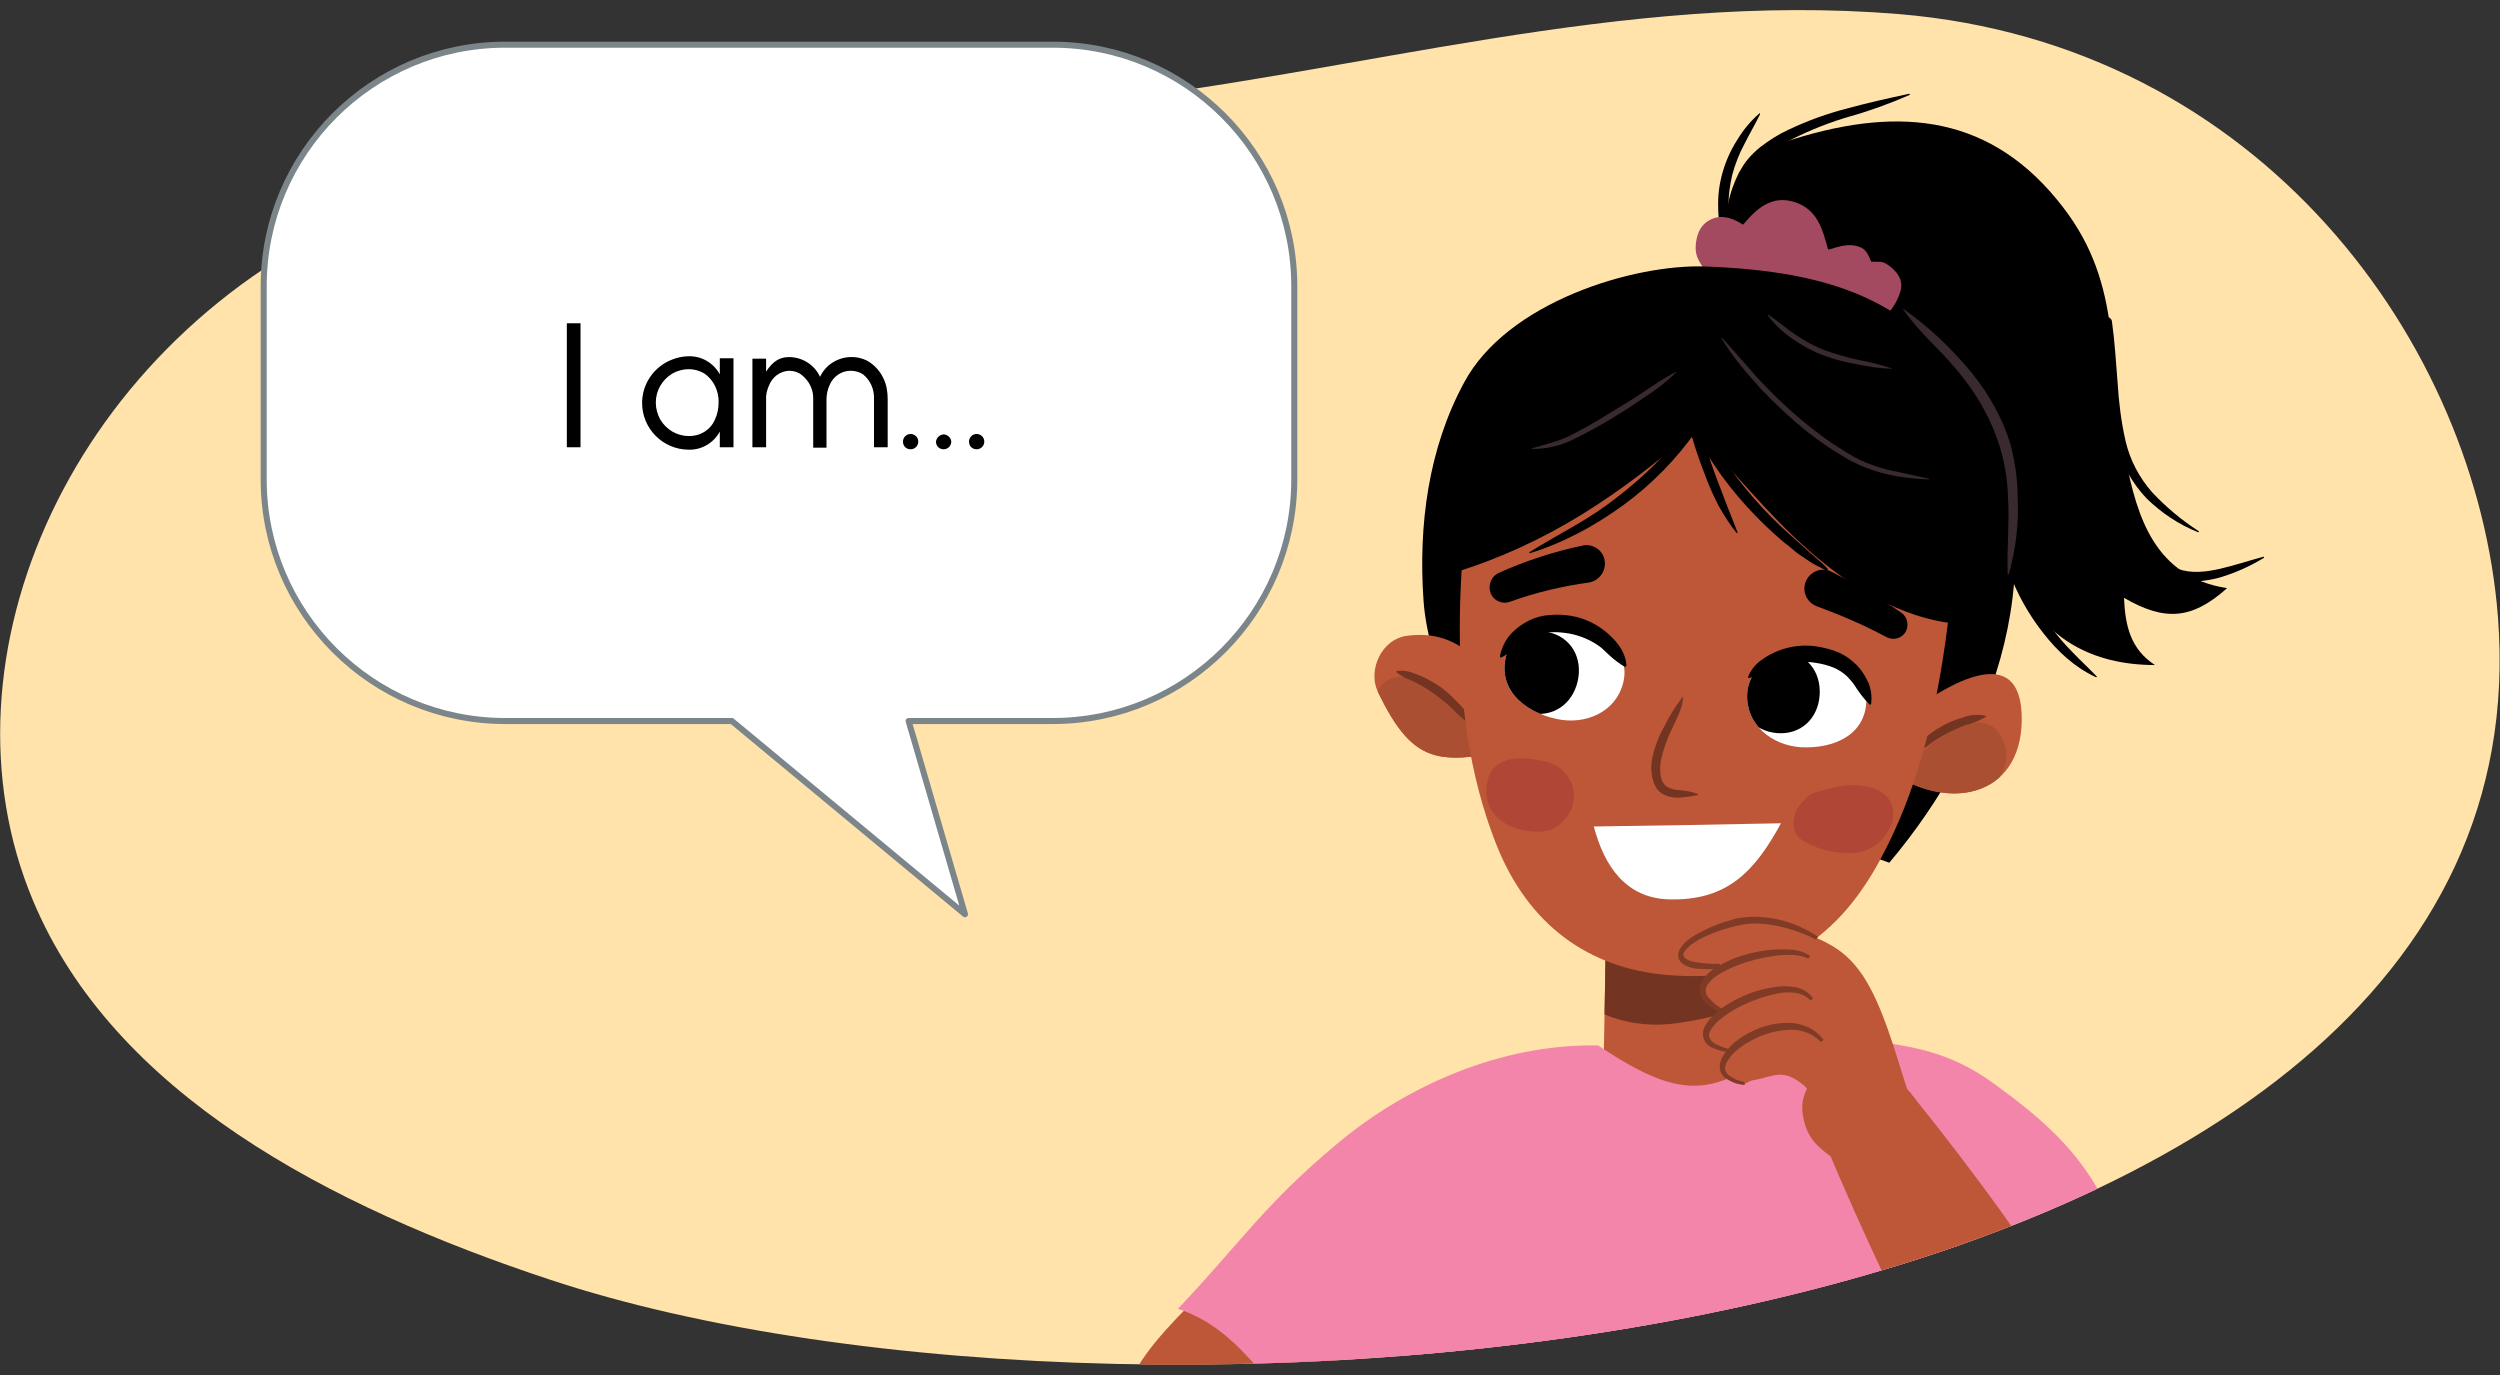 <?xml version="1.0" encoding="utf-8"?>
<!-- Generator: Adobe Illustrator 25.3.1, SVG Export Plug-In . SVG Version: 6.00 Build 0)  -->
<svg version="1.1" id="Layer_1" xmlns="http://www.w3.org/2000/svg" xmlns:xlink="http://www.w3.org/1999/xlink" x="0px" y="0px"
	 viewBox="0 0 621 341.6" style="enable-background:new 0 0 621 341.6;" xml:space="preserve">
<rect x="0" y="0" width="621" height="341.6" fill="#333333" stroke="none"/>
<style type="text/css">
	.st0{fill:#FFE3AB;}
	.st1{clip-path:url(#SVGID_2_);}
	.st2{fill:#121621;}
	.st3{fill:#BD5738;}
	.st4{clip-path:url(#SVGID_4_);}
	.st5{fill:#733522;}
	.st6{clip-path:url(#SVGID_6_);}
	.st7{clip-path:url(#SVGID_8_);}
	.st8{fill:#5659A6;}
	.st9{clip-path:url(#SVGID_10_);}
	.st10{fill:#8183C4;}
	.st11{opacity:0.2;fill:#26284A;enable-background:new    ;}
	.st12{fill:#FBBC77;}
	.st13{clip-path:url(#SVGID_12_);}
	.st14{fill:#FFE3C6;}
	.st15{fill:#AC8151;}
	.st16{clip-path:url(#SVGID_14_);}
	.st17{fill:#F285A9;}
	.st18{fill:#A34960;}
	.st19{clip-path:url(#SVGID_16_);}
	.st20{fill:#AA4F32;}
	.st21{clip-path:url(#SVGID_18_);}
	.st22{fill:#FFFFFF;}
	.st23{clip-path:url(#SVGID_20_);}
	.st24{clip-path:url(#SVGID_22_);}
	.st25{opacity:0.43;fill:#A23131;enable-background:new    ;}
	.st26{fill:#382A2E;}
	.st27{fill:#803B26;}
	.st28{fill:#FFFFFF;stroke:#7B858A;stroke-width:1.5;stroke-linecap:round;stroke-linejoin:round;}
</style>
<path class="st0" d="M191.2,31.5c26.2-2.1,52.6-3.1,78.4-5.9c68-7.4,133-27.8,202.1-22.1c90.1,7.5,143.6,82.1,148.8,149.9
	c14,183.2-334.6,213.9-483.8,164.5C81.4,299.6,28.2,271.5,8.2,223.7c-25.3-60.3,9.8-139.4,83.2-171C123,39.1,156.9,34.3,191.2,31.5z
	"/>
<g>
	<defs>
		<path id="SVGID_1_" d="M191.2,31.5c26.2-2.1,52.6-3.1,78.4-5.9c68-7.4,133-27.8,202.1-22.1c90.1,7.5,143.6,82.1,148.8,149.9
			c14,183.2-334.6,213.9-483.8,164.5C81.4,299.6,28.2,271.5,8.2,223.7c-25.3-60.3,9.8-139.4,83.2-171
			C123,39.1,156.9,34.3,191.2,31.5z"/>
	</defs>
	<clipPath id="SVGID_2_">
		<use xlink:href="#SVGID_1_"  style="overflow:visible;"/>
	</clipPath>
	<g class="st1">
		<path class="st2" d="M563.9,810.8c-14.1,26.7-106.5,25.9-132.5,28.1s-130.4-2.4-130.8-31s104-19.2,130.1-19.8
			C465.5,787.2,533.2,817.9,563.9,810.8z"/>
		<path class="st3" d="M444.9,230.6c1.1,16.9,2.4,33.9,3.5,50.8c-16.8,0.2-33.6,0.6-50.4,1.2c0.3-17.4,0.7-34.8,0.9-52.2
			C414.2,230.4,429.5,230.4,444.9,230.6z"/>
		<g>
			<defs>
				<path id="SVGID_3_" d="M444.9,230.6c1.1,16.9,2.4,33.9,3.5,50.8c-16.8,0.2-33.6,0.6-50.4,1.2c0.3-17.4,0.7-34.8,0.9-52.2
					C414.2,230.4,429.5,230.4,444.9,230.6z"/>
			</defs>
			<clipPath id="SVGID_4_">
				<use xlink:href="#SVGID_3_"  style="overflow:visible;"/>
			</clipPath>
			<g class="st4">
				<path class="st5" d="M444.8,231.6c-7.4,2.3-17,4.9-25.6,5.5c-4.3,0.2-8.6,0.1-12.8-0.5c-4.3-0.5-9.5-2.2-13.9-2.1
					s-6.2,2.2-6.6,6.4c-0.2,0.8-0.8,1.6-0.1,2.4c8.9,8.6,19,12.6,31.2,10.8c13.4-2,24.9-6.3,35.3-14.6
					C458.2,234.9,451.2,229.6,444.8,231.6z"/>
			</g>
		</g>
		<path class="st3" d="M444.4,737.1c3,11.1,8.5,29.8,11.9,38.8s4.9,7.5,8.1,14.5c12.6,1.2,24.9,4,37.2,7.5
			c-5.1-23.6-12.8-46.5-18-70.2C470.4,730.6,457.2,733.2,444.4,737.1z"/>
		<g>
			<defs>
				<path id="SVGID_5_" d="M444.4,737.1c3,11.1,8.5,29.8,11.9,38.8s4.9,7.5,8.1,14.5c12.6,1.2,24.9,4,37.2,7.5
					c-5.1-23.6-12.8-46.5-18-70.2C470.4,730.6,457.2,733.2,444.4,737.1z"/>
			</defs>
			<clipPath id="SVGID_6_">
				<use xlink:href="#SVGID_5_"  style="overflow:visible;"/>
			</clipPath>
			<g class="st6">
				<path class="st5" d="M505.6,757.5c-9.4,0.5-18.6,3.1-28.3,4.4s-20.7,1.6-30.7,2.3c-2.6,0.2-3.3,3.4-0.7,3.8
					c21.2,3,41.2,2.8,61.5-4.2C511.3,762.4,509.6,757.3,505.6,757.5z"/>
			</g>
		</g>
		<path class="st3" d="M396.7,700.8c-1,28-3.2,56-1.9,84c-8.6,1.5-17.3,2.8-26,3.7l-12.3-9.1c-1.6-26.3-1-53-0.5-79.3
			C369.6,700.5,383.1,700.7,396.7,700.8z"/>
		<g>
			<defs>
				<path id="SVGID_7_" d="M396.7,700.8c-1,28-3.2,56-1.9,84c-8.6,1.5-17.3,2.8-26,3.7l-12.3-9.1c-1.6-26.3-1-53-0.5-79.3
					C369.6,700.5,383.1,700.7,396.7,700.8z"/>
			</defs>
			<clipPath id="SVGID_8_">
				<use xlink:href="#SVGID_7_"  style="overflow:visible;"/>
			</clipPath>
			<g class="st7">
				<path class="st5" d="M401.9,753.1c-8.3,1.2-16.6,4.9-24.9,5.7s-16.5-0.3-24.8-0.2c-1.9,0-4.1,2.8-1.3,3.9
					c18.6,7.3,35,7.2,53.3-1.5C409.8,758.5,407.6,752.3,401.9,753.1z"/>
			</g>
		</g>
		<path class="st8" d="M504.7,631.7c-11-71.3,20.9-133-9.8-200.2c-1.4-3-124.8-5.6-130.4,4.8c-25.4,65.1-17.5,180.4-22.2,249.6
			c-2.4,36,1.1,40.2-0.2,72.4c23.5,3.8,43.4,5.1,66.5-1.8c1.4-12.9,1.9-15.4,2.9-30.2s0.2-10.7,2.3-33.8
			c4.1-45.1,10.6-104.1,15.6-152.7c3,69.3-14.4,162.4,18.6,225.8c32.9-5.6,41.8,22.4,62-20.2C515.8,733.1,507.1,647.1,504.7,631.7z"
			/>
		<g>
			<defs>
				<path id="SVGID_9_" d="M504.7,631.7c-11-71.3,20.9-133-9.8-200.2c-1.4-3-124.8-5.6-130.4,4.8c-25.4,65.1-17.5,180.4-22.2,249.6
					c-2.4,36,1.1,40.2-0.2,72.4c23.5,3.8,43.4,5.1,66.5-1.8c1.4-12.9,1.9-15.4,2.9-30.2s0.2-10.7,2.3-33.8
					c4.1-45.1,10.6-104.1,15.6-152.7c3,69.3-14.4,162.4,18.6,225.8c32.9-5.6,41.8,22.4,62-20.2C515.8,733.1,507.1,647.1,504.7,631.7
					z"/>
			</defs>
			<clipPath id="SVGID_10_">
				<use xlink:href="#SVGID_9_"  style="overflow:visible;"/>
			</clipPath>
			<g class="st9">
				<path class="st10" d="M474.5,448.8c1.4,3.8,2,7.6,3.3,11.2c1.2,3.6,3.1,7,5.4,10c2.4,3,5.2,5.6,8.3,7.9c3.1,2.3,6.5,4.3,9.3,7.2
					c0.1,0.1,0.1,0.1,0,0.2c0,0,0,0,0,0c0,0-0.1,0-0.2,0c-3.6-1.6-7.1-3.5-10.3-5.8c-3.4-2.2-6.4-5-8.9-8.1
					c-2.5-3.2-4.3-6.9-5.5-10.8c-1.2-3.8-2.1-7.8-1.7-11.8c0-0.1,0.1-0.1,0.1-0.1c0,0,0,0,0,0C474.5,448.7,474.5,448.8,474.5,448.8z
					"/>
				<path class="st10" d="M376.1,449.8c0.5,2.8-0.3,5.5-1,8.1c-0.7,2.6-1.7,5.2-2.9,7.7c-1.2,2.5-2.6,4.8-4.1,7.1
					c-1.4,2.4-3.3,4.4-5.6,6c-0.1,0.1-0.1,0.1-0.2,0c0,0,0-0.1,0-0.1c1.1-2.6,2.7-4.6,4.1-6.9c1.4-2.2,2.7-4.6,3.8-6.9
					c1.1-2.4,2.1-4.8,3-7.3c0.9-2.5,1.3-5.1,2.7-7.6C375.9,449.8,376,449.7,376.1,449.8C376.1,449.8,376.1,449.8,376.1,449.8z"/>
				<path class="st11" d="M518.1,425.5c-6.9-1.4-13.4,1.1-20.5,2.2s-13.6,1.8-21.3,2.7c-14.6,1.8-29.9,6.8-44.9,9.1
					c-12.8,1.9-25.6,3-38.5,3.4c-0.9-2-1.8-3.3-4.1-3.4c-5.5-0.2-11.2-0.9-16.6-1.1c-4.3,0-8.6-0.6-12.8-1.7c-3.2-0.9-4.6,2-4.9,4.8
					c-1.2,0.1-2.3,0.7-3.4,0.8c-3.4,0.3-3.9,6.6-2.2,6.8c7,0.6,23.2,7.2,34.5,8.5c12.7,1.5,32.8,0.8,47.7-1.1
					c15-1.9,31.5-5.6,46.4-8.3c7.5-1.4,14.7-2.5,22-3.9s15.1-2.3,21-6.5S525,426.8,518.1,425.5z"/>
				<path class="st11" d="M427.6,668.8c-0.2-2.8-1.8-3.3-3.6-4.9c2.6-27.5,5.5-55.2,5.8-82.8c0-2.7-3.2-2.6-3.6,0
					c-4.8,31.4-8.6,63-13.7,94.6c-2.5,15.2-5.2,30.7-8,46.3s-8.1,28.8-19.9,39.5c-3.2,2.9-5.2,7.1-1.6,9.7c9,6.4,15.7-0.2,22.5-6.3
					c5.7,2,9.7,1.4,13.2-3.8c0.7-1.2,1.2-2.6,1.4-4C427.1,727.9,430,698.7,427.6,668.8z"/>
				<path class="st11" d="M524.3,734.5c-0.9-4.3-5.3-3.2-8.2-1.8c-1.4-10.6-2.2-20.8-3.2-31.6c-2.8-30.4-3.3-61.2-5-91.8
					c-0.1-2.4-3.5-1.8-3.7,0.5c-2.7,27.9-3.7,55.9-3.2,83.9c0.2,13.4,0.9,26,2.3,39.3c1.2,10.6,1.2,21.1-3.5,31
					c-3,6.4,1.3,12.9,8.4,8.7C522.6,764.3,527.7,750.8,524.3,734.5z"/>
			</g>
		</g>
		<path class="st12" d="M394.6,774.9c-5.4,4.8-10.4,8-17.5,8.8c-7.9-5.5-14.9-7.5-24.4-6.3c-4.8,3.8-10.2,5.6-15.5,8.8
			c-6.1,3.7-15.4,5.7-15.5,14.7c-0.4,19.7,14.7,21.1,30.3,20.1c10-0.7,15-4.2,23.4-8c2.2-1,4-3,6-4.9c5.7,0,12.7-11.1,13.5-14.1
			C396.9,785.4,395.1,782.4,394.6,774.9z"/>
		<g>
			<defs>
				<path id="SVGID_11_" d="M394.6,774.9c-5.4,4.8-10.4,8-17.5,8.8c-7.9-5.5-14.9-7.5-24.4-6.3c-4.8,3.8-10.2,5.6-15.5,8.8
					c-6.1,3.7-15.4,5.7-15.5,14.7c-0.4,19.7,14.7,21.1,30.3,20.1c10-0.7,15-4.2,23.4-8c2.2-1,4-3,6-4.9c5.7,0,12.7-11.1,13.5-14.1
					C396.9,785.4,395.1,782.4,394.6,774.9z"/>
			</defs>
			<clipPath id="SVGID_12_">
				<use xlink:href="#SVGID_11_"  style="overflow:visible;"/>
			</clipPath>
			<g class="st13">
				<path class="st14" d="M393.1,794.1c-1.1,0.6-2.2,1.2-3.2,1.9c-0.4,0.2-0.9,0.5-1.2,0.8c-4.7,3-9.2,6.1-13.7,9.2
					c-2.1,1.4-4.4,2.7-6.7,3.8c-0.1,0,0-0.2-0.1-0.3c-4.3-8.2-10-14.4-18.9-16.9c-10.8-3.1-19.2-1.1-29.3,3c-1,0.4-0.6,1.7-0.8,2.5
					c-4.4,5.8-6.7,11-0.5,16.9c7.9,7.5,17.6,9.3,28.5,9.5c2.1,0,4.9-1.1,7-1.5c1.7,1.7,3.2,3.5,5.9,2.7c7.5-2.4,14.4-6.2,20.4-11.3
					c6.2-5,12.2-9.7,16.9-16.3C399.4,795.4,395.8,793.1,393.1,794.1z"/>
			</g>
		</g>
		<path class="st15" d="M324.4,794.4c3.5-2.6,7.9-3.5,12.2-3.9c4.3-0.3,8.7,0.2,12.8,1.5c2.1,0.6,4.1,1.5,6.1,2.5
			c1.9,1.1,3.7,2.4,5.3,3.8c3.2,2.9,5.8,6.3,7.9,10.1c0,0.1,0,0.2-0.1,0.2c0,0,0,0,0,0c0,0-0.1,0-0.2,0c-3.3-2.8-5.9-6.1-9-8.8
			c-3.1-2.7-6.7-4.6-10.7-5.7c-3.9-1.2-8-1.7-12.1-1.6c-4.1,0.1-8,1.3-12.2,2.1c-0.1,0-0.2,0-0.2-0.1
			C324.3,794.4,324.3,794.4,324.4,794.4z"/>
		<path class="st15" d="M395,793.3c-5.5,4.1-11.2,7.8-16.9,11.5c-1.4,0.9-2.9,1.9-4.3,2.8c-1.5,0.9-3,1.8-4.6,2.5
			c-3.1,1.5-6.3,2.8-9.6,3.9c-3.3,1-6.7,1.8-10.2,2.2c-3.5,0.5-7,0.5-10.5,0c-3.5-0.4-6.9-1.3-10.1-2.7c-3.1-1.4-6.1-3.3-8.8-5.5
			c-0.1,0-0.1-0.1,0-0.2c0,0,0,0,0,0c0.1,0,0.1,0,0.2,0c3.1,1.4,6.2,2.9,9.3,4.1c3.1,1.2,6.4,2,9.7,2.3c3.3,0.4,6.6,0.3,9.9-0.2
			c3.3-0.5,6.6-1.2,9.8-2.2c3.2-1,6.3-2.2,9.3-3.7c1.5-0.7,3-1.5,4.4-2.4s2.9-1.8,4.3-2.7c5.8-3.6,11.4-7.6,17.8-10.1
			C395,793.1,395.1,793.2,395,793.3C395.1,793.3,395,793.3,395,793.3z"/>
		<path class="st12" d="M523.4,812.1c-7-7.2-13.7-13.1-19.7-21.4c-1.6-2.2-3.5-6.6-5.1-9.2c-9.5-2.4-16.8-0.6-25.6,3.1
			c-3-0.1-6-0.5-8.9-1.3c-2.9-1-5-2.8-7.2-4.8c-0.5,8-1.1,15.3,1.5,23.1c1.4,4.2,5.8,8.1,8.9,11c7.3,6.8,12,16.3,21.1,20.5
			c10.6,5,20.6,8,31.5,3.1S528.8,820.5,523.4,812.1z"/>
		<g>
			<defs>
				<path id="SVGID_13_" d="M523.4,812.1c-7-7.2-13.7-13.1-19.7-21.4c-1.6-2.2-3.5-6.6-5.1-9.2c-9.5-2.4-16.8-0.6-25.6,3.1
					c-3-0.1-6-0.5-8.9-1.3c-2.9-1-5-2.8-7.2-4.8c-0.5,8-1.1,15.3,1.5,23.1c1.4,4.2,5.8,8.1,8.9,11c7.3,6.8,12,16.3,21.1,20.5
					c10.6,5,20.6,8,31.5,3.1S528.8,820.5,523.4,812.1z"/>
			</defs>
			<clipPath id="SVGID_14_">
				<use xlink:href="#SVGID_13_"  style="overflow:visible;"/>
			</clipPath>
			<g class="st16">
				<path class="st14" d="M533.7,820.8c-1.2-1.6-2.5-3.2-3.9-4.6c-0.5-0.5-1-0.9-1.5-1.3c-0.4-0.3-0.4-0.3-0.7-0.6
					c-0.4-0.3-0.8-0.6-1.2-0.8c-2.3-1.2-4.5-2.7-7.1-3.3c-4.2-1-8.6-1.2-12.9-0.5c-2.7,0.4-5.6,2.1-8,3.5c-2.6,1.4-5,3-7.4,4.8
					c-1.6,1.5-3,3.2-4.2,5c-0.5,0.5-1,0.9-1.6,1.2c-0.3,0.2-0.5,0.6-0.6,0.5c-1.4-1.3-2.7-2.7-4-4.2c-1.1-1.3-2.1-2.7-3-4.1
					c-1.4-2.4-3-4.7-4.9-6.7c-1.9-1.9-3.7-3.3-5.5-5.3c-3.1-3.6-6.1-6.4-10.8-7.8c-0.3,0-0.6,0-0.8,0c-0.2,0-0.3,0-0.5,0
					c-0.3,0.1-0.6,0.2-0.9,0.4c-1.2,1.1-2.3,2.1-1.2,3.8s2.9,3.1,4.1,4.7c0.3,0.4,0.8,0.6,1.2,0.9c4.8,4.8,9.3,9.7,13.7,14.8
					c2.8,3.2,5.6,6.3,8.5,9.5c1.3,1.5,2.8,2.9,4.2,4.2c1.6,1.6,3.7,2.7,5.9,3c0.6,0,1.1-0.6,1.6-0.4c1.3,0.3,2.3,1.2,3.5,1.6
					c5.3,1.9,10.3,4.6,15.8,5.3c3.1,0.4,3.7-2.7,1.6-4.5c2.5-0.6,4.9-1.3,7.3-2.1c2.8-1.1,6.2-2.9,7.8-5.9c0.2-0.4-0.2-0.8-0.3-1.2
					c-0.1-0.4-0.1-0.9,0-1.3c0-0.4,0.2-0.7,0.4-1c0.7-0.6,1.3-1.2,1.7-2c0.7,1,1.3,2,2.5,2.3c1.2,0.4,2.4-0.3,2.8-1.4
					c0-0.1,0-0.1,0-0.2C536.1,824.5,534.9,822.5,533.7,820.8z"/>
			</g>
		</g>
		<path class="st15" d="M485.7,823.5c1.9-3.2,4.8-5.5,7.8-7.7c3-2.2,6.4-3.9,10-5c3.6-1,7.4-1.2,11.1-0.7c3.7,0.3,7.3,1.5,10.5,3.4
			c0.1,0,0.1,0.1,0,0.2c0,0,0,0,0,0c0,0-0.1,0.1-0.1,0.1c-3.7-0.4-7.1-1.3-10.6-1.6c-3.5-0.3-7,0-10.3,0.9c-3.4,1-6.5,2.5-9.4,4.5
			c-3,1.9-5.5,4.4-8.8,6.2c0,0.1-0.1,0.1-0.2,0c0,0,0,0,0,0C485.6,823.6,485.6,823.6,485.7,823.5z"/>
		<path class="st15" d="M459.6,796.7c5.5,4,10.6,8.6,15.2,13.6c1.2,1.2,2.3,2.5,3.5,3.7c1.2,1.3,2.2,2.7,3.2,4.1
			c1.9,2.8,3.9,5.4,6.6,6.9c5.7,3.4,12.1,5.5,18.7,6.3c6.6,0.7,13.2-0.4,19.8-1.9c0.1,0,0.2,0,0.2,0.1c0,0.1,0,0.1-0.1,0.2
			c-3.1,1.6-6.4,2.7-9.8,3.3c-3.4,0.6-6.9,0.7-10.4,0.4c-6.9-0.7-13.6-2.9-19.6-6.4c-1.6-0.9-3-2.1-4.2-3.5
			c-1.1-1.3-2.2-2.7-3.2-4.2c-0.9-1.4-1.9-2.7-3-4c-1.1-1.3-2.2-2.5-3.4-3.8c-4.6-5-9.6-9.5-13.9-14.8c-0.1-0.1-0.1-0.1,0-0.2
			c0,0,0,0,0,0C459.4,796.7,459.5,796.7,459.6,796.7z"/>
		<path class="st17" d="M494.3,307.5c-47.7-5.9-96.2-4.2-143.5-13.5c-7.2,50.6,5.8,92.6,5,141.6c57,17.3,94.5,12.3,152.6,0.8
			C505.8,393.2,502.9,350.1,494.3,307.5z"/>
		<path class="st3" d="M334.5,332.9c-1.6,15.4-9.3,25.9-18.9,37.6c-11.3-10.9-35.1-24.1-35.1-24.4c-1-10,29.3-35.2,35-40
			C327.7,309.3,322,331.1,334.5,332.9z"/>
		<path class="st3" d="M530.5,359.1c3.3-4.7,1.9-29.4-6-40c-6.6-8.8-14.9,6.5-25.1,10.6c0.8,6.5-11.8,19.2-9.9,25.4
			c2.9,9,17.6,13.2,26,13C521.6,367.9,527.4,363.5,530.5,359.1z"/>
		<path class="st17" d="M397,259.7c22,14.7,29.7,12.9,49.7-3.5c0.1-0.1,0-0.1-0.1-0.4c17.9,4.2,31.9,1.3,48.3,13.1
			c21.6,15.6,34.6,29.1,37.6,72.1c-8-4-22-17-32.5,5.3c-3.2-4-6.3-7.9-9.6-11.7c3.1,23.9,6.4,47.7,9,71.6
			c-18-18.9-31.9-39.6-39.8-64.6c-25.3,2.6-50.4,6.1-75.7,8.7c-0.4,28.6-11.1,52-27.4,75.1c-1-23.4-4.1-46.6-9.2-69.4
			c-1-4.2-1.7-8.5-2.1-12.8c-4.2,4.9-8.3,9.7-12.5,14.5c-18-9.7-22.1-26.6-40.1-32.6c15.5-16.3,21.4-25.9,39.8-41.2
			C349.3,269.8,372.8,259.2,397,259.7C400.3,261.2,399.7,260.9,397,259.7z"/>
		<path d="M428,58.3c0.3-2.6,0.7-5.2,1.3-7.8c0.5-2.7,1.5-5.3,2.7-7.7c0.7-1.2,1.4-2.4,2.3-3.4c0.9-1.1,1.9-2,3-2.9
			c2.1-1.6,4.4-3.1,6.8-4.2c4.8-2.3,9.8-4.1,14.9-5.4c5.1-1.4,10.1-2.5,15.2-3.6c0.1,0,0.2,0,0.2,0.1c0,0.1,0,0.1-0.1,0.2
			c-4.8,2.1-9.7,3.9-14.7,5.3c-4.9,1.4-9.7,3.3-14.3,5.6c-2.2,1.2-4.4,2.5-6.4,4.1c-1.9,1.5-3.5,3.4-4.7,5.5c-1.1,2.2-2,4.6-2.5,7
			c-0.6,2.5-1,5-1.4,7.6c-0.1,0.6-0.7,1-1.4,0.9C428.4,59.5,428,58.9,428,58.3L428,58.3z"/>
		<path d="M428,60.1c-0.7-2.8-1.2-5.7-1.2-8.6c-0.1-3,0.3-5.9,1.1-8.7c0.8-2.8,2-5.5,3.6-8c1.5-2.5,3.3-4.7,5.5-6.6
			c0.1-0.1,0.1-0.1,0.2,0c0,0,0,0,0,0c0,0.1,0,0.1,0,0.2c-1.3,2.6-2.7,5-3.9,7.4c-1.3,2.4-2.3,5-3,7.6c-0.6,2.6-1,5.3-0.9,8
			c0.1,2.7,0.4,5.5,0.9,8.2l0,0c0.1,0.6-0.3,1.2-0.9,1.4c0,0,0,0,0,0C428.8,60.9,428.2,60.6,428,60.1z"/>
		<path d="M465.1,85.4c18.7,7,20.6,4.6,25.4,26.8c5.5,25.1,12.2,52.9,44.8,53c-6-3.9-7.4-9.6-7.7-16.7c10,5.8,16.8,5.5,25.6-2.4
			c-17.9-2.8-22.3-17.5-25.2-32.1c-4.7-23.7-0.3-42.8-15.6-62.6c-17.4-22.6-39.9-25.2-66.7-16.9c-12.6,3.9-17.8,16-18.9,28.1"/>
		<path class="st18" d="M468.5,65.5c-1.1-0.7-2.5-0.4-3.7-0.5c-0.6-1.3-1-2.8-2.5-3.5c-2.2-1-4.2-0.6-6.4,0
			c-0.6,0.2-1.2,0.4-1.8,0.5c-1.4-5.2-2.7-10-8.3-11.8s-9.4,1.5-12.8,5.6c0,0.1-0.1-0.1-0.2-0.1c-2.5-1.6-5.3-2.5-8-1.1
			s-3.5,4.1-3.6,6.8s1.4,4.1,2.5,6.2c0.3,0.5,0.6,0.9,1,1.3c0.9,1.5,2.8,2.1,4.5,1.4c1.1,1.1,1.8,2.2,3.3,2.9
			c1.5,0.6,3.2,0.3,4.4-0.7c1.3,0.7,2.8,0.9,4.2,0.6c1.9,2.3,3.7,2.8,6.6,2.1c0.6,0.7,1.3,1.2,2.2,1.5c1.6,0.4,2.8-0.2,4.3-0.7
			c0.5-0.2,0.9,0.4,1.4,0.6s1.1,0.6,1.6,0.8c-0.2,2.4,0.2,5.1,3.4,4.6c5.7-0.9,9.7-4,11.5-9.7C472.9,69.3,471,67.1,468.5,65.5z"/>
		<path d="M358,175.3c-0.4-9-3.8-17.1-4.4-26.2c-1.3-18.6,1.2-37.7,10.1-54.1c10.7-20,42.2-29.5,60.1-28.8
			c30.6,1.2,52.5,8.1,67,33.6c21.5,38.2,4.5,83.7-21.5,114.5"/>
		<path class="st3" d="M474.5,176.8c8.7-6.3,27.9-18.5,27.7,2.1c-0.2,19.5-18.9,22.8-33.2,12.4"/>
		<g>
			<defs>
				<path id="SVGID_15_" d="M474.5,176.8c8.7-6.3,27.9-18.5,27.7,2.1c-0.2,19.5-18.9,22.8-33.2,12.4"/>
			</defs>
			<clipPath id="SVGID_16_">
				<use xlink:href="#SVGID_15_"  style="overflow:visible;"/>
			</clipPath>
			<g class="st19">
				<path class="st20" d="M496.7,182.3c-3.7-5.4-10.4-1.9-14.5,0.8c-5.3,3.4-8.4,7.6-11.4,13c-0.8,1.4,0.5,2.5,1.7,3.2
					c0.7,0.4,1.3,1.3,2.3,1.5c6.2,1.2,12.6,0.6,17.7-3.2S500.4,187.7,496.7,182.3z"/>
			</g>
		</g>
		<path class="st3" d="M376.1,172.3c-9.2-8-13.8-15.9-26.4-14.4c-6.7,0.8-9.9,8.7-7.5,13.8c9.6,20.1,16.3,17.5,36.7,14.3"/>
		<g>
			<defs>
				<path id="SVGID_17_" d="M376.1,172.3c-9.2-8-13.8-15.9-26.4-14.4c-6.7,0.8-9.9,8.7-7.5,13.8c9.6,20.1,16.3,17.5,36.7,14.3"/>
			</defs>
			<clipPath id="SVGID_18_">
				<use xlink:href="#SVGID_17_"  style="overflow:visible;"/>
			</clipPath>
			<g class="st21">
				<path class="st20" d="M363.3,176.5c-4.1-4-8.4-6.9-13.9-8.2c-3.3-0.9-6.7,1.1-7.5,4.3c-0.1,0.3-0.1,0.6-0.2,0.9
					c-0.6,4.8,0.6,8.4,4,12.1c4.4,4.9,10.3,8.8,16.9,9.7c3.2,0.4,5.5-0.9,6.3-3.9C370.6,185.6,367.4,180.5,363.3,176.5z"/>
			</g>
		</g>
		<path class="st5" d="M346.9,166.7c2.1-0.4,4,0.4,5.8,1.1c1.8,0.8,3.6,1.8,5.2,2.9c1.6,1.2,3,2.5,4.4,4c1.5,1.4,2.5,3.1,3.2,5
			c0,0.1,0,0.2-0.1,0.2c0,0-0.1,0-0.1,0c-1.6-1-3.1-2.3-4.4-3.7c-1.3-1.3-2.8-2.5-4.3-3.6c-1.5-1.1-3.1-2.1-4.7-2.9
			c-1.6-0.9-3.4-1.3-5-2.7C346.8,167,346.8,166.9,346.9,166.7C346.8,166.8,346.8,166.8,346.9,166.7z"/>
		<path class="st5" d="M474.5,187.6c0.7-1.9,2.1-3,3.5-4.2c1.4-1.2,2.9-2.2,4.5-3.1c1.6-0.9,3.4-1.6,5.2-2.1
			c1.8-0.7,3.7-0.8,5.5-0.4c0.1,0,0.1,0.1,0.1,0.2c0,0,0,0,0,0c0,0,0,0.1-0.1,0.1c-1.5,0.9-3.2,1.6-4.9,2c-1.6,0.6-3.2,1.3-4.7,2.1
			c-1.5,0.8-3,1.7-4.4,2.8c-1.5,1-2.7,2.2-4.6,2.8C474.5,187.8,474.4,187.7,474.5,187.6C474.4,187.7,474.4,187.7,474.5,187.6
			C474.4,187.6,474.5,187.6,474.5,187.6z"/>
		<path class="st3" d="M367.9,100.8c-5.7,35.5-9.6,74.7,3.6,108.5c8,20.6,23.3,31.3,42.8,32.9c24.9,2,41.2-7.4,52.6-28.4
			c18.6-34.2,17.4-73.7,22.7-111.1"/>
		<path class="st5" d="M418.1,173.2c-0.2,3-1.7,5.4-2.8,7.9c-1.2,2.4-2.1,5-2.7,7.6c-0.2,1.2-0.3,2.5-0.1,3.8
			c0.1,1.1,0.6,2.2,1.5,2.9c1.1,0.6,2.3,0.9,3.5,0.9c1.4,0.1,2.8,0.4,4.2,0.9c0.1,0,0.1,0.1,0.1,0.2c0,0-0.1,0.1-0.1,0.1
			c-1.4,0.3-2.8,0.5-4.2,0.6c-1.6,0.2-3.2-0.2-4.6-0.9c-0.7-0.5-1.3-1.1-1.7-1.9c-0.4-0.7-0.6-1.5-0.8-2.3c-0.3-1.5-0.3-3,0-4.6
			c0.6-2.8,1.6-5.6,3.1-8.1c1.2-2.5,2.7-4.9,4.4-7.1C417.9,173,418,173,418.1,173.2C418.1,173.1,418.1,173.2,418.1,173.2z"/>
		<path class="st22" d="M442.4,204.5c-6.5,11.9-13.3,19.3-27.8,18.9c-10.8-0.3-16.1-8.3-18.7-18.1
			C411.4,205.1,426.9,204.8,442.4,204.5z"/>
		<path d="M454.9,142c6,3,11.9,6.4,17.4,10.2c1.6,1.1,2,3.4,0.9,5c-1,1.4-2.9,1.9-4.5,1.1l0,0c-5.6-3-11.4-5.5-17.4-7.7
			c-2.4-0.9-3.7-3.5-2.8-6c0.9-2.4,3.5-3.7,6-2.8l0,0L454.9,142L454.9,142z"/>
		<path d="M372.3,142.3c6.7-3,13.7-5.3,20.9-6.8l0,0c2.5-0.5,5,1.2,5.4,3.7c0.4,2.4-1.1,4.8-3.5,5.4l-0.4,0.1
			c-6.7,0.9-13.3,2.5-19.7,4.8c-2,0.7-4.2-0.4-4.8-2.4C369.6,145.2,370.5,143.1,372.3,142.3L372.3,142.3z"/>
		<path class="st22" d="M448.8,161.8c7.5,0.9,14.5,3.4,14.8,11.4c0.3,9.2-7.9,12.9-16.4,12.4c-7-0.5-13.5-5.5-13.2-13.1
			S442.5,161.1,448.8,161.8z"/>
		<g>
			<defs>
				<path id="SVGID_19_" d="M448.8,161.8c7.5,0.9,14.5,3.4,14.8,11.4c0.3,9.2-7.9,12.9-16.4,12.4c-7-0.5-13.5-5.5-13.2-13.1
					S442.5,161.1,448.8,161.8z"/>
			</defs>
			<clipPath id="SVGID_20_">
				<use xlink:href="#SVGID_19_"  style="overflow:visible;"/>
			</clipPath>
			<g class="st23">
				<path d="M442.9,161.8c5.9,0.4,9.5,5.1,9.1,10.9s-4.7,9.9-10.6,9.4s-9.5-5.1-9.1-10.9S437,161.4,442.9,161.8z"/>
			</g>
		</g>
		<path d="M434.2,168.2c0.6-1.6,1.7-3,3-4c4.2-3.2,9.6-4.5,14.8-3.5c1.7,0.3,3.4,0.8,5,1.5c1.7,0.8,3.1,1.9,4.4,3.2
			c1.2,1.3,2.1,2.8,2.8,4.4c0.6,1.6,0.8,3.3,0.6,5c0,0.2-0.2,0.3-0.3,0.2c-0.1,0-0.1,0-0.2-0.1c-1.1-1.1-2.1-2.4-3-3.7
			c-0.7-1.2-1.6-2.3-2.6-3.3c-1-0.9-2.1-1.6-3.3-2.1c-1.3-0.5-2.7-0.9-4.1-1.1c-2.8-0.5-5.6-0.4-8.3,0.4c-1.4,0.5-2.7,1-4,1.7
			c-1.4,0.7-2.9,1.3-4.5,1.6c-0.2,0-0.3-0.1-0.3-0.2C434.1,168.3,434.2,168.2,434.2,168.2z"/>
		<path class="st22" d="M392,155.2c-7.5-1.4-15-0.9-17.6,6.8c-2.9,8.8,3.9,14.8,12.3,16.6c6.9,1.5,14.6-1.5,16.5-9
			S398.3,156.3,392,155.2z"/>
		<g>
			<defs>
				<path id="SVGID_21_" d="M392,155.2c-7.5-1.4-15-0.9-17.6,6.8c-2.9,8.8,3.9,14.8,12.3,16.6c6.9,1.5,14.6-1.5,16.5-9
					S398.3,156.3,392,155.2z"/>
			</defs>
			<clipPath id="SVGID_22_">
				<use xlink:href="#SVGID_21_"  style="overflow:visible;"/>
			</clipPath>
			<g class="st24">
				<path d="M384.5,157c-5.8-1.2-10.7,2.2-12,8s1.7,10.9,7.5,12.1s10.6-2.2,11.9-7.9S390.3,158.2,384.5,157z"/>
			</g>
		</g>
		<path d="M403.7,165.7c-1.4-0.8-2.7-1.8-3.9-2.9l-1.6-1.5c-0.5-0.5-1.1-0.9-1.7-1.3c-2.4-1.5-5.1-2.5-7.9-2.8
			c-1.4-0.2-2.8-0.2-4.3-0.1c-1.3,0.1-2.6,0.5-3.8,1.1c-1.2,0.7-2.4,1.5-3.5,2.4c-1.2,1-2.6,1.9-4,2.7c-0.1,0.1-0.3,0-0.4-0.1
			c0-0.1,0-0.1,0-0.2c0.3-1.7,1-3.3,2-4.7c1.1-1.4,2.5-2.6,4-3.5c1.6-1,3.3-1.6,5.1-1.9c1.7-0.2,3.5-0.3,5.2-0.1
			c3.5,0.3,6.9,1.7,9.7,3.9c2.7,2.2,5.1,4.9,5.4,8.5c0,0.2-0.1,0.3-0.3,0.3C403.9,165.8,403.8,165.8,403.7,165.7L403.7,165.7z"/>
		<path d="M361,142.3c23.3-7.1,41.4-19.5,59.6-35.2c10.4,9.9,17.7,20,28.9,29.8c11.2,9.8,24.7,17.9,40.2,18.3
			C517,97.5,473.4,75.4,422.4,75S351.5,90.9,361,142.3z"/>
		<path d="M453.8,141.8c-1-0.5-1.9-1-2.9-1.5s-1.8-1.1-2.7-1.7s-1.8-1.2-2.6-1.9s-1.7-1.4-2.5-2c-3.3-2.8-6.4-5.8-9.3-9
			c-2.9-3.2-5.6-6.6-8-10.2c-2.4-3.6-4.6-7.3-6.6-11.1l2.5-1c1.2,4.9,2.6,9.8,4.4,14.6c0.9,2.4,1.8,4.7,2.7,7.1
			c0.9,2.4,1.9,4.7,2.8,7.1c0,0.1,0,0.2-0.1,0.2c-0.1,0-0.2,0-0.2-0.1c-1.6-2-3-4.2-4.3-6.5c-1.2-2.3-2.3-4.7-3.2-7.1
			c-1.9-4.8-3.5-9.7-4.8-14.7l-3-11.3l5.5,10.3c2,3.7,4.2,7.3,6.5,10.8c4.7,7,10.3,13.4,16.6,19l4.7,4.2c0.8,0.7,1.6,1.4,2.4,2.1
			s1.6,1.4,2.3,2.2c0.1,0.1,0.1,0.2,0,0.2C453.9,141.8,453.8,141.8,453.8,141.8z"/>
		<path d="M421.5,106.8c-5,7.2-11.2,13.5-18.3,18.7c-3.5,2.5-7.2,4.9-11.1,6.9c-3.8,2-7.8,3.7-12,5c-0.1,0-0.2,0-0.2-0.1
			c0,0,0,0,0,0c0-0.1,0-0.2,0.1-0.2c3.7-2.3,7.5-4.4,11.1-6.5c3.7-2.1,7.3-4.5,10.6-7.1c3.4-2.6,6.6-5.4,9.6-8.4
			c1.5-1.5,2.9-3.1,4.3-4.7l2-2.4l2-2.5l0,0c0.4-0.5,1.1-0.6,1.6-0.2C421.8,105.5,421.9,106.3,421.5,106.8L421.5,106.8z"/>
		<path class="st25" d="M466.1,196.1c-5.4-2.1-10.1-0.7-15.4,0.8c-0.9,0.3-1.7,0.9-2.3,1.6c-0.1,0.1-0.2,0.3-0.3,0.4
			c-0.5,0.4-0.9,0.9-1.3,1.4c-1.7,2.4-1.9,6.6,0.6,8.2c3.4,2.2,7.4,3.4,11.5,3.4c4.2,0.3,8.2-1.9,10.2-5.6
			C471.4,202.5,470.3,197.7,466.1,196.1z"/>
		<path class="st25" d="M389.6,193.1c-1.9-2.9-4.2-3.7-7.6-4.3c-6.2-1.2-12.6-0.3-12.8,7.5c-0.2,6.2,5.2,9.7,11.1,10.2
			c3,0.3,5.5,0,7.7-2.2C391.2,201.3,391.9,196.6,389.6,193.1z"/>
		<path d="M524.6,79.8c0.7,5,1,10.1,1.4,15.1c0.3,5,0.9,9.9,2,14.7c1.1,4.7,3.4,9.1,6.7,12.8c3.4,3.6,7.2,6.8,11.4,9.5
			c0.1,0,0.1,0.1,0.1,0.2c0,0,0,0,0,0c0,0.1-0.1,0.1-0.2,0.1c-4.8-1.9-9.1-4.8-12.8-8.4c-3.6-3.8-6.2-8.5-7.6-13.5
			c-1.2-5-1.9-10.1-2.1-15.2l-0.5-7.5c-0.2-2.5-0.4-5-0.6-7.5l0,0c-0.1-0.6,0.4-1.2,1-1.3C523.9,78.7,524.5,79.2,524.6,79.8
			L524.6,79.8z"/>
		<path d="M528.9,124.2c0.7,1.7,1.4,3.4,2.2,5.1c0.8,1.7,1.6,3.3,2.5,4.9c1.8,3.1,4.2,5.9,7.4,7.1s6.9,0.8,10.4,0s7.1-2,10.8-3
			c0.1,0,0.2,0,0.2,0.1c0,0,0,0,0,0c0,0.1,0,0.1-0.1,0.2c-3.3,2-6.8,3.6-10.4,4.7c-1.9,0.6-3.8,0.9-5.8,1.1c-2,0.2-4.1-0.1-6-0.8
			c-1.9-0.7-3.7-1.9-5.2-3.4c-1.4-1.4-2.6-3.1-3.6-4.8c-1.9-3.3-3.5-6.9-4.8-10.5c-0.2-0.6,0.1-1.3,0.7-1.5
			C528,123.3,528.7,123.6,528.9,124.2L528.9,124.2z"/>
		<path d="M501.4,141.4c1.2,2.5,2.4,5,3.7,7.4c1.3,2.4,2.8,4.8,4.4,7c1.6,2.2,3.4,4.3,5.4,6.3c1.9,2,4,3.9,5.9,5.9
			c0.1,0.1,0.1,0.2,0,0.2c-0.1,0-0.1,0-0.2,0c-2.6-1.2-5-2.8-7.2-4.7c-2.2-1.9-4.1-4-5.9-6.3c-1.8-2.3-3.4-4.7-4.8-7.2
			c-1.4-2.5-2.6-5.1-3.6-7.8c-0.2-0.6,0.1-1.3,0.7-1.5c0,0,0,0,0,0C500.5,140.6,501.1,140.9,501.4,141.4z"/>
		<path class="st26" d="M472.9,76.8c5.1,3.6,9.8,7.8,14,12.5c4.4,4.7,8,10,10.6,15.9l0.9,2.2c0.3,0.8,0.5,1.5,0.8,2.3
			c0.5,1.6,0.8,3.1,1.1,4.7c0.6,3.1,0.9,6.3,0.9,9.5c0.3,6.3-0.5,12.6-2.2,18.7c0,0.1-0.1,0.1-0.2,0.1c-0.1,0-0.1-0.1-0.1-0.2
			c-0.1-3.2,0-6.3,0.1-9.4s0.2-6.2,0-9.2c-0.1-6.1-1.4-12.1-3.8-17.7c-2.4-5.6-5.8-10.8-9.8-15.3c-4-4.7-8.8-8.7-12.4-14
			c-0.1-0.1-0.1-0.2,0-0.2C472.8,76.7,472.9,76.7,472.9,76.8C472.9,76.8,472.9,76.8,472.9,76.8z"/>
		<path class="st26" d="M427.8,84c3.7,3.9,7,8.1,10.7,11.9c3.7,3.9,7.6,7.4,11.8,10.7c2.1,1.6,4.2,3.2,6.5,4.6
			c1.1,0.7,2.2,1.4,3.4,2.1c1.1,0.6,2.3,1.2,3.5,1.7c2.5,1,5,1.7,7.6,2.2c2.6,0.6,5.2,1.1,7.8,1.7c0,0,0.1,0.1,0.1,0.1
			c0,0,0,0.1-0.1,0.1c-2.7-0.1-5.4-0.4-8-0.8c-2.7-0.5-5.3-1.2-7.8-2.2c-1.3-0.5-2.5-1.1-3.7-1.7c-1.2-0.7-2.3-1.4-3.5-2.1
			c-2.3-1.4-4.5-3-6.6-4.6c-4.2-3.3-8.2-7-11.9-10.9c-1.8-2-3.6-4-5.3-6.1c-1.7-2.1-3.2-4.3-4.7-6.6c0,0,0-0.1,0-0.1c0,0,0,0,0,0
			C427.8,83.9,427.8,83.9,427.8,84C427.8,84,427.8,84,427.8,84z"/>
		<path class="st26" d="M439.3,78.2c2.4,1.6,4.5,3.5,6.8,5c2.3,1.6,4.8,2.9,7.4,3.9c2.7,0.9,5.4,1.7,8.1,2.3
			c2.8,0.5,5.6,1.2,8.3,2.1c0,0,0,0.1,0,0.1c0,0-0.1,0-0.1,0c-2.9-0.1-5.7-0.5-8.5-1.1c-2.8-0.5-5.6-1.2-8.3-2.2
			c-2.7-1-5.3-2.4-7.7-4.1c-2.4-1.6-4.5-3.6-6.2-5.9c0,0,0-0.1,0-0.1c0,0,0,0,0,0c0,0,0.1-0.1,0.1,0
			C439.3,78.1,439.3,78.2,439.3,78.2z"/>
		<path class="st26" d="M380.4,111.4c3.3-1,6.6-1.7,9.6-3.2s6-3.2,8.9-5s5.8-3.5,8.7-5.4s5.6-3.9,8.7-5.4c0,0,0.1,0,0.1,0
			c0,0,0,0.1,0,0.1c-2.5,2.4-5.2,4.5-8.1,6.3c-2.8,2-5.7,3.8-8.7,5.6s-6,3.4-9.1,4.9c-3.1,1.5-6.6,2.3-10.1,2.2
			C380.4,111.5,380.3,111.5,380.4,111.4C380.3,111.4,380.3,111.4,380.4,111.4z"/>
		<path class="st3" d="M490,329.3c8-7.2,18.6-6.7,25.6,1.6s8,20.9-0.1,28.2s-21.1,5.5-28-3S482,336.5,490,329.3z"/>
		<path class="st3" d="M456.2,269.7c5.3-5,12.6-4.3,17.6,0.9s5.2,12.5-0.1,17.4s-12.4,4.1-17.4-0.9S450.8,274.8,456.2,269.7z"/>
		<path class="st3" d="M456.9,288.8c-4.8-3.5-8.1-5.4-9.1-12s4.1-11.5,10.6-12.6C458,272.3,457.5,280.5,456.9,288.8z"/>
		<path class="st3" d="M453.2,283.6c9.7,23.4,20.2,44.7,31.3,67.5c11.1-6.8,22.1-12.1,33.1-19c-12.6-21.1-27-40.6-42.4-59.8
			C467.7,276.2,460.7,279.7,453.2,283.6z"/>
		<path class="st3" d="M314.9,361c-7.2,9.1-19.9,10.2-29.8,4.9s-9.7-15.8-3.4-24.4s15.6-7.9,24.9-2.4S322,351.9,314.9,361z"/>
		<path class="st3" d="M372.7,409.4c-5.5,5.7-12.2,2.7-17.6-0.9s-13.9-9.1-8-15.5s16-4.1,22.7-0.1S378.2,403.8,372.7,409.4z"/>
		<path class="st3" d="M374.5,396.1c-20.5-21.9-46.3-37.6-68.6-57.5c-9.6,9.7-9.4,19.3-20.4,27.5c24.7,15.5,41.6,26.6,66.9,40.9
			C359.7,403.2,367.2,399.9,374.5,396.1z"/>
		<path class="st3" d="M330.2,389.4c3.7,0.7,7.3,1.5,11,2.1c2.9,4.1,4.9,6.9,4,12.2c-0.3,1.9,1,3.8,3.4,4.5c1.5,0.5,4.6,1,6.4,0.4
			c0.5,2,0.5,4.4,2.4,5.6s3.8,0.3,5.8,0.4c0.1,2.1,0.1,3.4,2.4,4.4s5.1,0,7.2-1c3.9,1.3-1.8,7.9,5.6,3.9s13.5-12.9,9.5-24.1
			S367.5,376.9,355,377S333.8,376.5,330.2,389.4z"/>
		<path class="st5" d="M327.8,357.3c-2.4-0.5-4.2-1.9-6.2-2.9s-4-2.1-6-3.1s-4.1-1.9-6.1-2.8s-4.2-1.6-6.1-3.1l0.1-0.3
			c2.3,0.1,4.6,0.6,6.7,1.5c2.2,0.8,4.3,1.7,6.4,2.6c2.1,1,4.1,2.1,6,3.4c1.9,1.2,4,2.4,5.3,4.5L327.8,357.3z"/>
		<path class="st5" d="M520.1,348.1c-0.2-2.7-0.6-5.3-1.2-7.9c-0.7-2.6-1.5-5.1-2.5-7.6c-2.2-4.9-4.6-9.8-7.3-14.5l0.7-0.5
			c3.4,4.4,6.2,9.1,8.3,14.2c1.1,2.6,1.9,5.3,2.4,8c0.5,2.7,0.7,5.5,0.5,8.3L520.1,348.1z"/>
		<path class="st3" d="M444.9,230.3c7.2,3.2,12.7,4.4,17.8,12s8.3,19.9,11.3,29.1c-4.8,8.5-11.5,12-20.8,14.6c1-4-3-14.6-5-16.3
			c-5.5-4.6-7.6-2.2-12.6-1.4c-1.7,0.3-1.8,1.2-3.2,1c-1.4-0.1-2.7-0.8-3.5-2c-1.4-2.7-0.1-4.4,1.5-6.5c-2-1.4-5.3-2.3-5.9-4.9
			c-0.6-2.6,2.2-3.6,3.5-5.2c-2.1-1.2-4.6-0.4-5.1-3.7s3-6.4,5.6-7.8c-2.2-0.9-12.4,3.1-9.5-3.6S437.7,227.1,444.9,230.3z"/>
		<path class="st27" d="M380.6,398.5c0.4,1.8,0.6,3.6,0.4,5.4c-0.1,1.8-0.6,3.7-1.3,5.4c-1.5,3.3-3.7,6.3-6.4,8.6l-0.6-0.5
			c2.1-2.7,3.9-5.7,5.3-8.8c1.2-3.2,1.8-6.6,1.7-10L380.6,398.5z"/>
		<path class="st27" d="M369,396.7c0.9,1.5,1.6,3.3,1.8,5c0.2,1.8,0,3.7-0.8,5.4c-0.7,1.6-1.7,3.2-2.9,4.5c-1.1,1.3-2.4,2.6-3.7,3.7
			l-0.6-0.6l3-4.1c1-1.3,1.8-2.7,2.5-4.2c0.6-1.5,0.9-3,0.9-4.6c-0.1-1.6-0.4-3.3-0.9-4.8L369,396.7z"/>
		<path class="st27" d="M357.1,391.3c1,1.3,1.8,2.8,2.3,4.3c0.5,1.6,0.7,3.3,0.5,5c-0.2,1.7-0.8,3.3-1.6,4.7
			c-0.8,1.4-1.7,2.7-2.8,3.9l-0.7-0.5c1.4-2.8,2.8-5.5,3.2-8.4s-0.5-5.8-1.7-8.7L357.1,391.3z"/>
		<path class="st27" d="M433.4,269.5c-1.7-0.1-3.3-0.7-4.7-1.6c-0.8-0.6-1.3-1.4-1.5-2.4c-0.1-0.9,0.1-1.9,0.5-2.7
			c0.8-1.5,1.9-2.8,3.2-3.9c1.3-1,2.6-1.9,4.1-2.6c2.9-1.5,6.2-2.3,9.4-2.2c1.7,0,3.3,0.4,4.8,1.1c1.5,0.7,2.8,1.8,3.8,3.1l-0.7,0.5
			c-2.1-2.1-5-3.2-8-3c-1.5,0.1-3,0.3-4.4,0.7c-1.4,0.4-2.8,0.9-4.2,1.6c-1.3,0.7-2.6,1.4-3.8,2.4c-1.2,0.9-2.1,1.9-2.9,3.2
			c-0.3,0.5-0.5,1.2-0.5,1.8c0.1,0.6,0.4,1.2,0.8,1.5c1.2,0.9,2.5,1.5,4,1.8L433.4,269.5z"/>
		<path class="st27" d="M430.4,261.5c-1.7-0.1-3.4-0.5-5-1.2c-0.9-0.4-1.7-1.1-2.1-2c-0.4-1-0.4-2,0-3c0.8-1.6,2-3,3.4-4.1
			c1.3-1.1,2.8-2,4.3-2.8c3-1.6,6.3-2.7,9.7-3.2c1.7-0.3,3.5-0.3,5.2,0c1.8,0.3,3.4,1.3,4.5,2.8l-0.7,0.5c-1-1.1-2.5-1.8-4-1.9
			c-1.6-0.2-3.2-0.1-4.7,0.3c-3.2,0.7-6.2,1.8-9.1,3.3c-1.4,0.7-2.8,1.6-4.1,2.6c-1.2,0.9-2.3,2-3,3.3c-0.3,0.5-0.4,1.2-0.1,1.8
			c0.3,0.6,0.8,1.1,1.4,1.4c1.4,0.7,2.9,1.3,4.5,1.5L430.4,261.5z"/>
		<path class="st27" d="M427.3,251.4c-1.5-0.6-2.9-1.5-4-2.7c-0.6-0.7-1-1.6-1.1-2.5c-0.1-0.9,0.2-1.9,0.7-2.7
			c0.9-1.4,2.2-2.6,3.7-3.4c1.4-0.8,2.8-1.5,4.3-2.1c3-1.1,6.1-1.8,9.3-2.1c1.6-0.1,3.2-0.1,4.8,0c1.6,0.1,3.2,0.6,4.6,1.5l-0.4,0.7
			c-1.4-0.6-2.8-0.9-4.3-0.9c-1.5,0-3,0-4.5,0.3c-1.5,0.2-3,0.5-4.5,0.9c-1.5,0.4-2.9,0.8-4.3,1.4c-1.4,0.5-2.8,1.2-4.1,1.9
			c-1.3,0.7-2.4,1.6-3.2,2.7c-0.8,1-0.8,2.5,0.1,3.4c0.9,1.1,2.1,2.1,3.4,2.8L427.3,251.4z"/>
		<path class="st27" d="M427.5,240.5c-2.1,0.3-4.1,0.3-6.2,0.1c-1.1-0.1-2.2-0.5-3.2-1.1c-0.6-0.4-1-1-1.2-1.6c-0.1-0.7,0-1.4,0.3-2
			c0.6-1,1.3-1.9,2.2-2.5c0.8-0.6,1.7-1.2,2.7-1.7c1.8-1,3.8-1.8,5.7-2.5c1-0.3,2-0.6,3-0.9c1-0.3,2.1-0.4,3.1-0.5
			c2.1-0.2,4.2,0,6.3,0.3c4.1,0.7,8,2.3,11.4,4.6l-0.5,0.7c-1.7-0.9-3.6-1.7-5.5-2.3c-1.9-0.6-3.8-1.1-5.8-1.4
			c-1.9-0.3-3.9-0.4-5.8-0.2c-1,0.1-1.9,0.3-2.8,0.5c-1,0.3-1.9,0.5-2.9,0.8c-1.9,0.6-3.7,1.3-5.5,2.2c-0.9,0.4-1.7,1-2.5,1.5
			c-0.7,0.5-1.4,1.2-1.9,1.9c-0.4,0.5-0.3,1.2,0.2,1.6c0,0,0.1,0.1,0.1,0.1c0.8,0.5,1.6,0.8,2.5,0.9c2,0.3,3.9,0.5,5.9,0.4
			L427.5,240.5z"/>
		<path d="M415.2,76.5c-2.1,0.6-4.2,1.1-6.3,1.7s-4.2,1.3-6.2,2c-4.1,1.4-8.1,3-12,5c-3.9,2-7.5,4.3-11,7c-3.5,2.6-6.7,5.5-10.1,8.4
			c-0.1,0.1-0.2,0.1-0.2,0c0,0,0,0,0,0c0-0.1,0-0.1,0-0.2c2.6-3.7,5.6-7,9-9.8c3.5-2.9,7.2-5.4,11.1-7.5c3.9-2.1,8.1-3.9,12.3-5.3
			c1.1-0.3,2.1-0.7,3.2-1l3.2-0.9l3.2-0.8l3.2-0.7c0.6-0.2,1.3,0.2,1.4,0.9C416.2,75.8,415.8,76.4,415.2,76.5L415.2,76.5L415.2,76.5
			z"/>
	</g>
</g>
<path class="st28" d="M181.8,179.1l57.9,48l-14-48h35.8c33.1,0,60-26.9,60-60v-48c0-33.1-26.9-60-60-60h-136c-33.1,0-60,26.9-60,60
	v48c0,33.1,26.9,60,60,60H181.8z"/>
<path d="M140.8,80.3h3.4v30.8h-3.4V80.3z"/>
<path d="M182.2,111.1h-3.4v-3.9c-1.5,2.8-4.5,4.6-7.7,4.5c-6.4,0-11.6-5.2-11.6-11.6c0-4.1,2.2-7.9,5.8-10c1.8-1,3.8-1.6,5.8-1.6
	c3.2-0.1,6.2,1.7,7.7,4.5v-4h3.4L182.2,111.1z M177.6,104.2c0.6-1.3,0.9-2.7,0.9-4.2c0.1-2.8-1.2-5.6-3.5-7.2
	c-1.2-0.7-2.5-1.1-3.9-1.1c-1.4,0-2.9,0.4-4.1,1.1c-2.5,1.5-4.1,4.2-4.1,7.2c0,1.5,0.4,2.9,1.1,4.2c0.7,1.2,1.8,2.3,3,3
	c1.2,0.7,2.6,1.1,4,1.1C173.9,108.4,176.5,106.8,177.6,104.2L177.6,104.2z"/>
<path d="M190.3,89.1v3.2c1.6-2.4,3.2-3.6,5.7-3.6c3.3,0,6.3,1.9,7.7,4.9c2-4.3,7.2-6.1,11.5-4.1c0.4,0.2,0.7,0.4,1,0.6
	c1.4,1,2.5,2.3,3.2,3.8c0.8,1.6,1.1,3.4,1.1,5.2v12h-3.4v-12c0.1-2.4-0.9-4.6-2.7-6.1c-0.9-0.6-2-0.9-3.1-0.9
	c-2.3,0-4.3,1.4-5.2,3.5c-0.5,1.1-0.8,2.3-0.8,3.6v12H202v-12c0.1-2.4-1-4.6-2.9-6.1c-0.9-0.7-2-1-3.1-1c-2.3,0.1-4.2,1.6-5,3.7
	c-0.5,1.1-0.8,2.4-0.7,3.6v11.7h-3.4v-22H190.3z"/>
<path d="M224.3,109.7c0-1,0.8-1.9,1.9-1.9c0,0,0,0,0,0c1,0,1.9,0.8,1.9,1.9c0,1-0.8,1.9-1.9,1.9S224.3,110.8,224.3,109.7
	C224.3,109.7,224.3,109.7,224.3,109.7z"/>
<path d="M232.5,109.7c0.1-1,1-1.8,2-1.8c0.9,0.1,1.7,0.8,1.8,1.8c0,1-0.8,1.9-1.9,1.9c0,0,0,0,0,0
	C233.3,111.6,232.5,110.8,232.5,109.7C232.5,109.8,232.5,109.7,232.5,109.7z"/>
<path d="M240.7,109.7c0-1,0.8-1.9,1.9-1.9c0,0,0,0,0,0c1,0,1.9,0.8,1.9,1.9c0,1-0.8,1.9-1.9,1.9S240.7,110.8,240.7,109.7
	C240.7,109.7,240.7,109.7,240.7,109.7z"/>
</svg>
